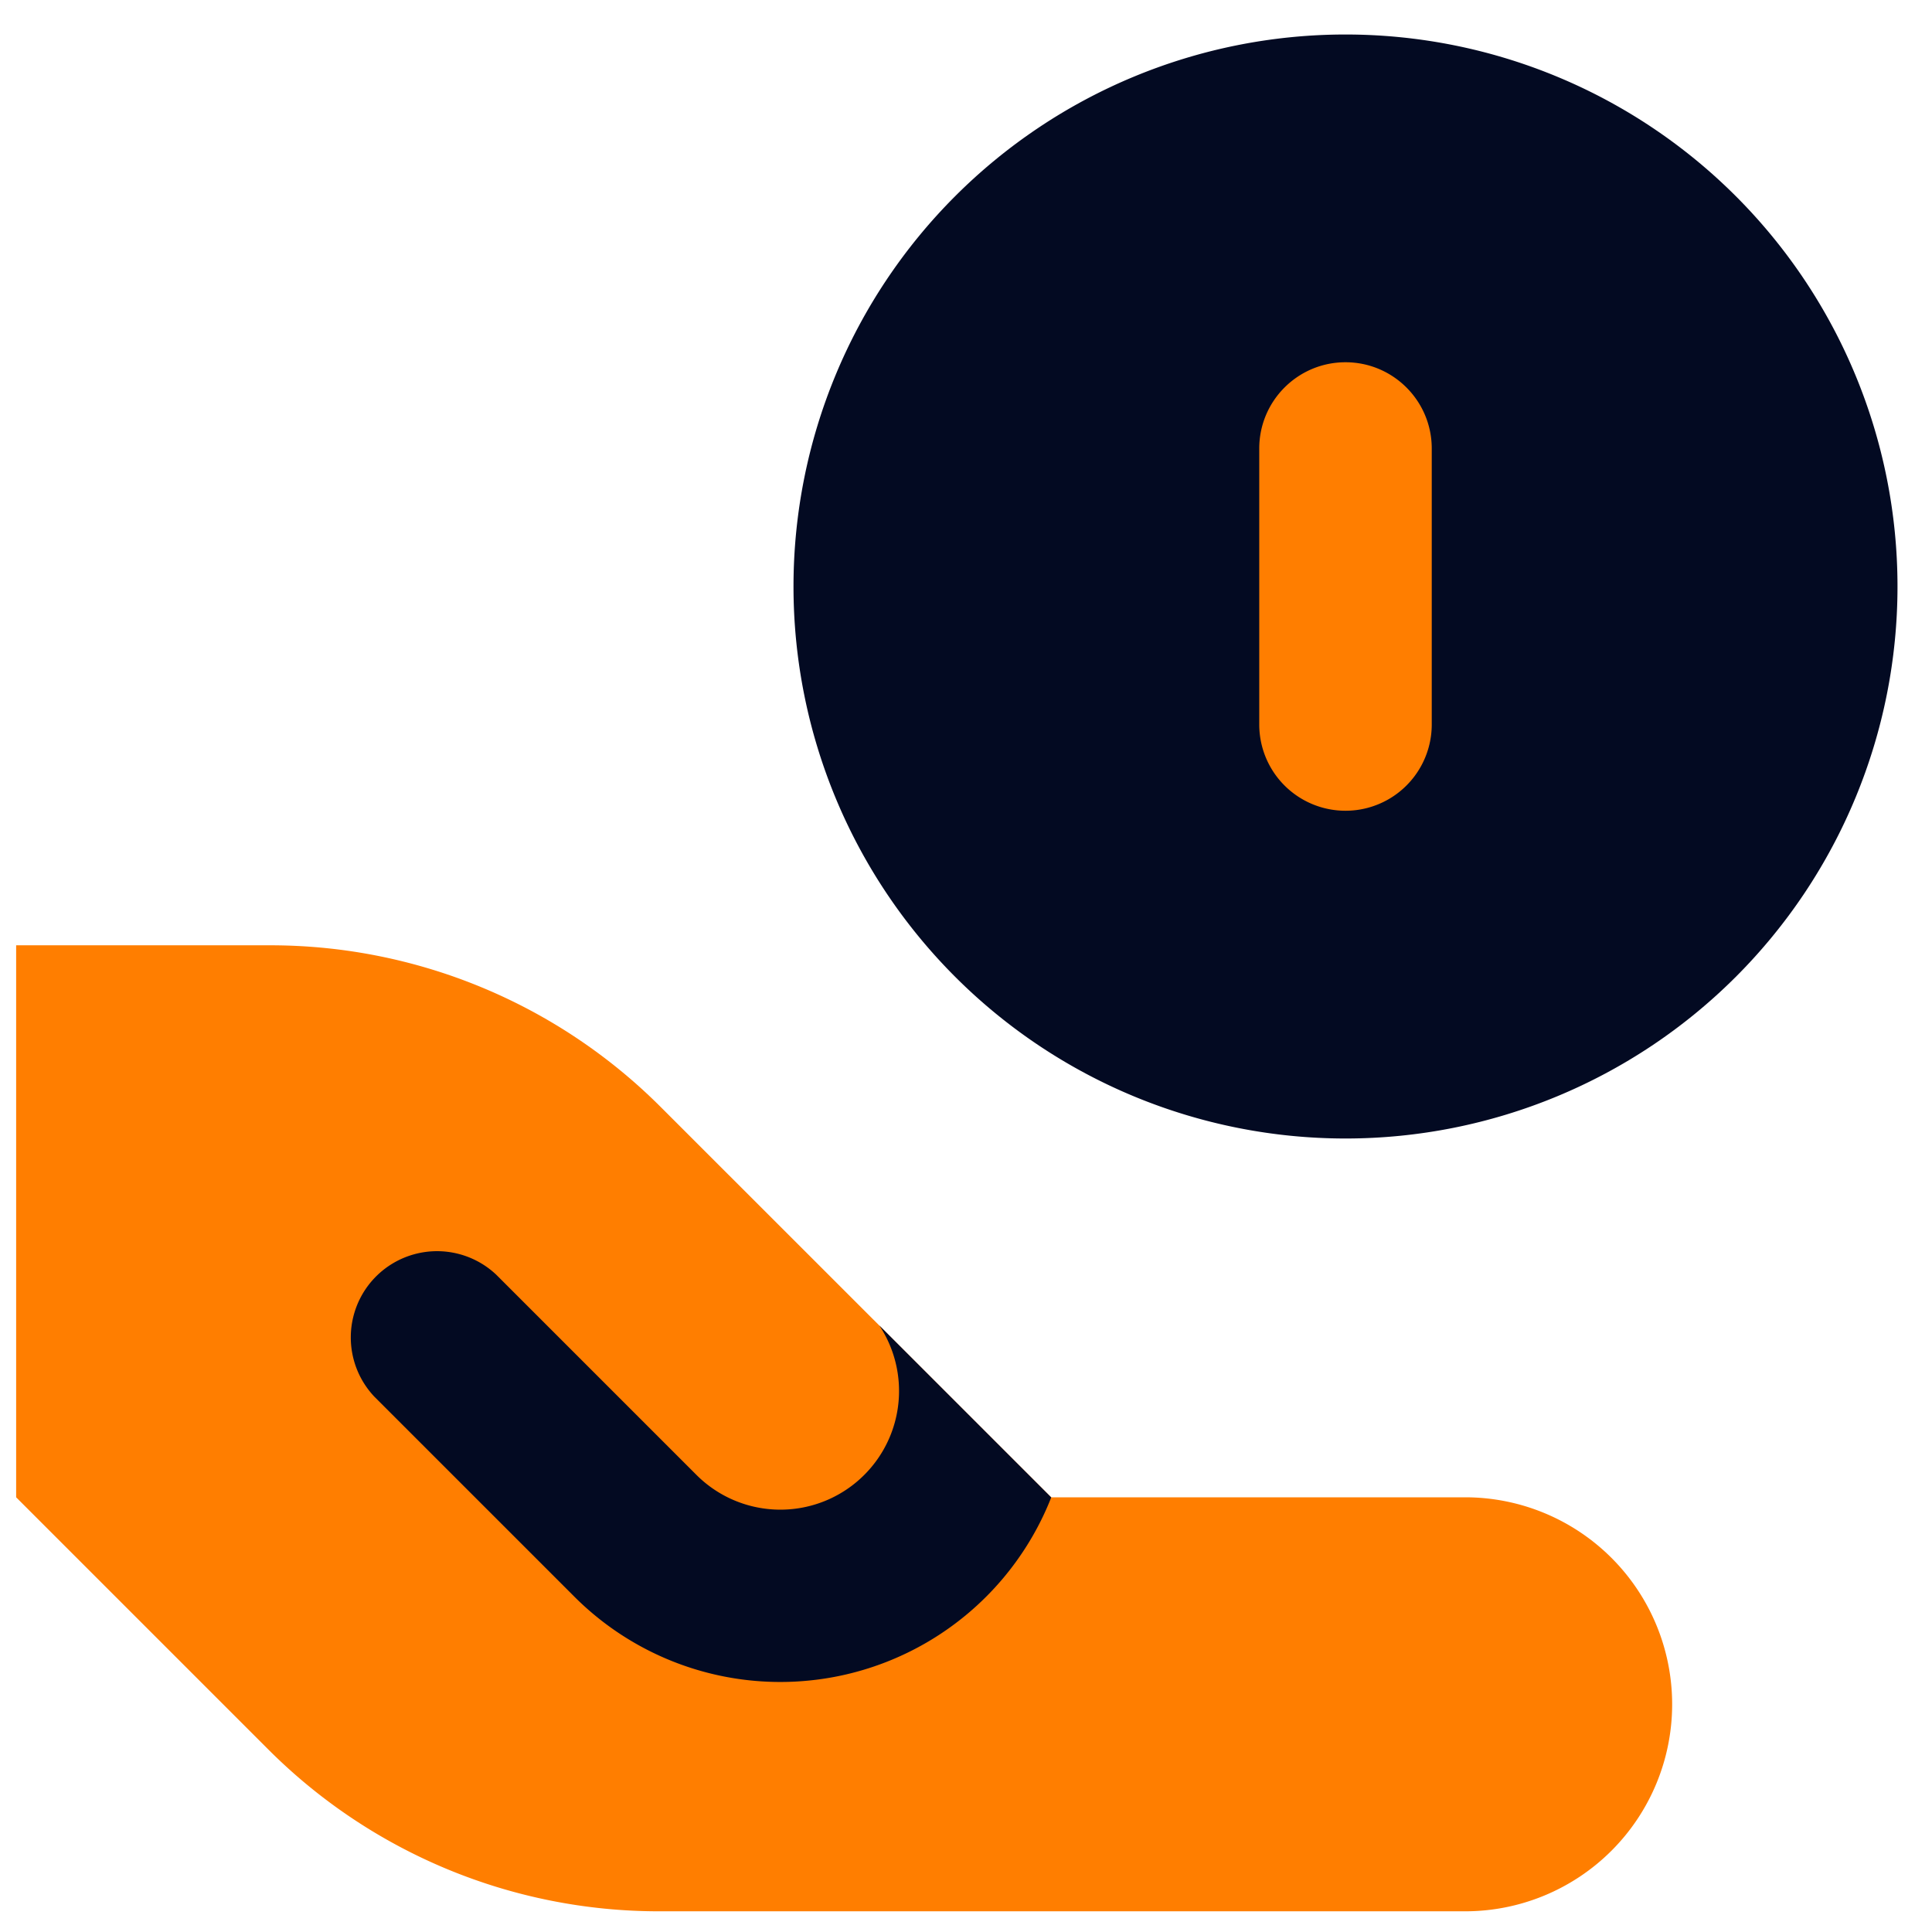 <svg width="14" height="14" id="Coin-Share--Streamline-Core" viewBox="0 0 14 14" fill="none" xmlns="http://www.w3.org/2000/svg"><desc>Coin Share Streamline Icon: https://streamlinehq.com</desc><g id="coin-share--payment-cash-money-finance-receive-give-coin-hand"><path stroke-width="1" d="M9.75 8.25a4 4 0 1 0 0 -8 4 4 0 0 0 0 8Z" fill="#030a22" id="Vector"></path><path stroke-width="1" clip-rule="evenodd" d="M9.75 2.625c0.345 0 0.625 0.28 0.625 0.625v2a0.625 0.625 0 1 1 -1.25 0v-2c0 -0.345 0.28 -0.625 0.625 -0.625Z" fill-rule="evenodd" fill="#ff7e00" id="Vector (Stroke)"></path><path stroke-width="1" d="M1.96 6.85H0.117v4l1.828 1.828a4 4 0 0 0 2.829 1.172h5.843a1.5 1.5 0 0 0 0 -3h-3L4.788 8.022A4 4 0 0 0 1.96 6.85Z" fill="#ff7e00" id="Vector 1278"></path><path stroke-width="1" clip-rule="evenodd" d="M6.372 9.605a0.86 0.86 0 0 1 -1.326 1.082l-1.45 -1.45a0.625 0.625 0 0 0 -0.884 0.883l1.45 1.45a2.11 2.11 0 0 0 3.456 -0.72h-0.001L6.372 9.605Z" fill-rule="evenodd" fill="#030a22" id="Intersect"></path></g></svg>
